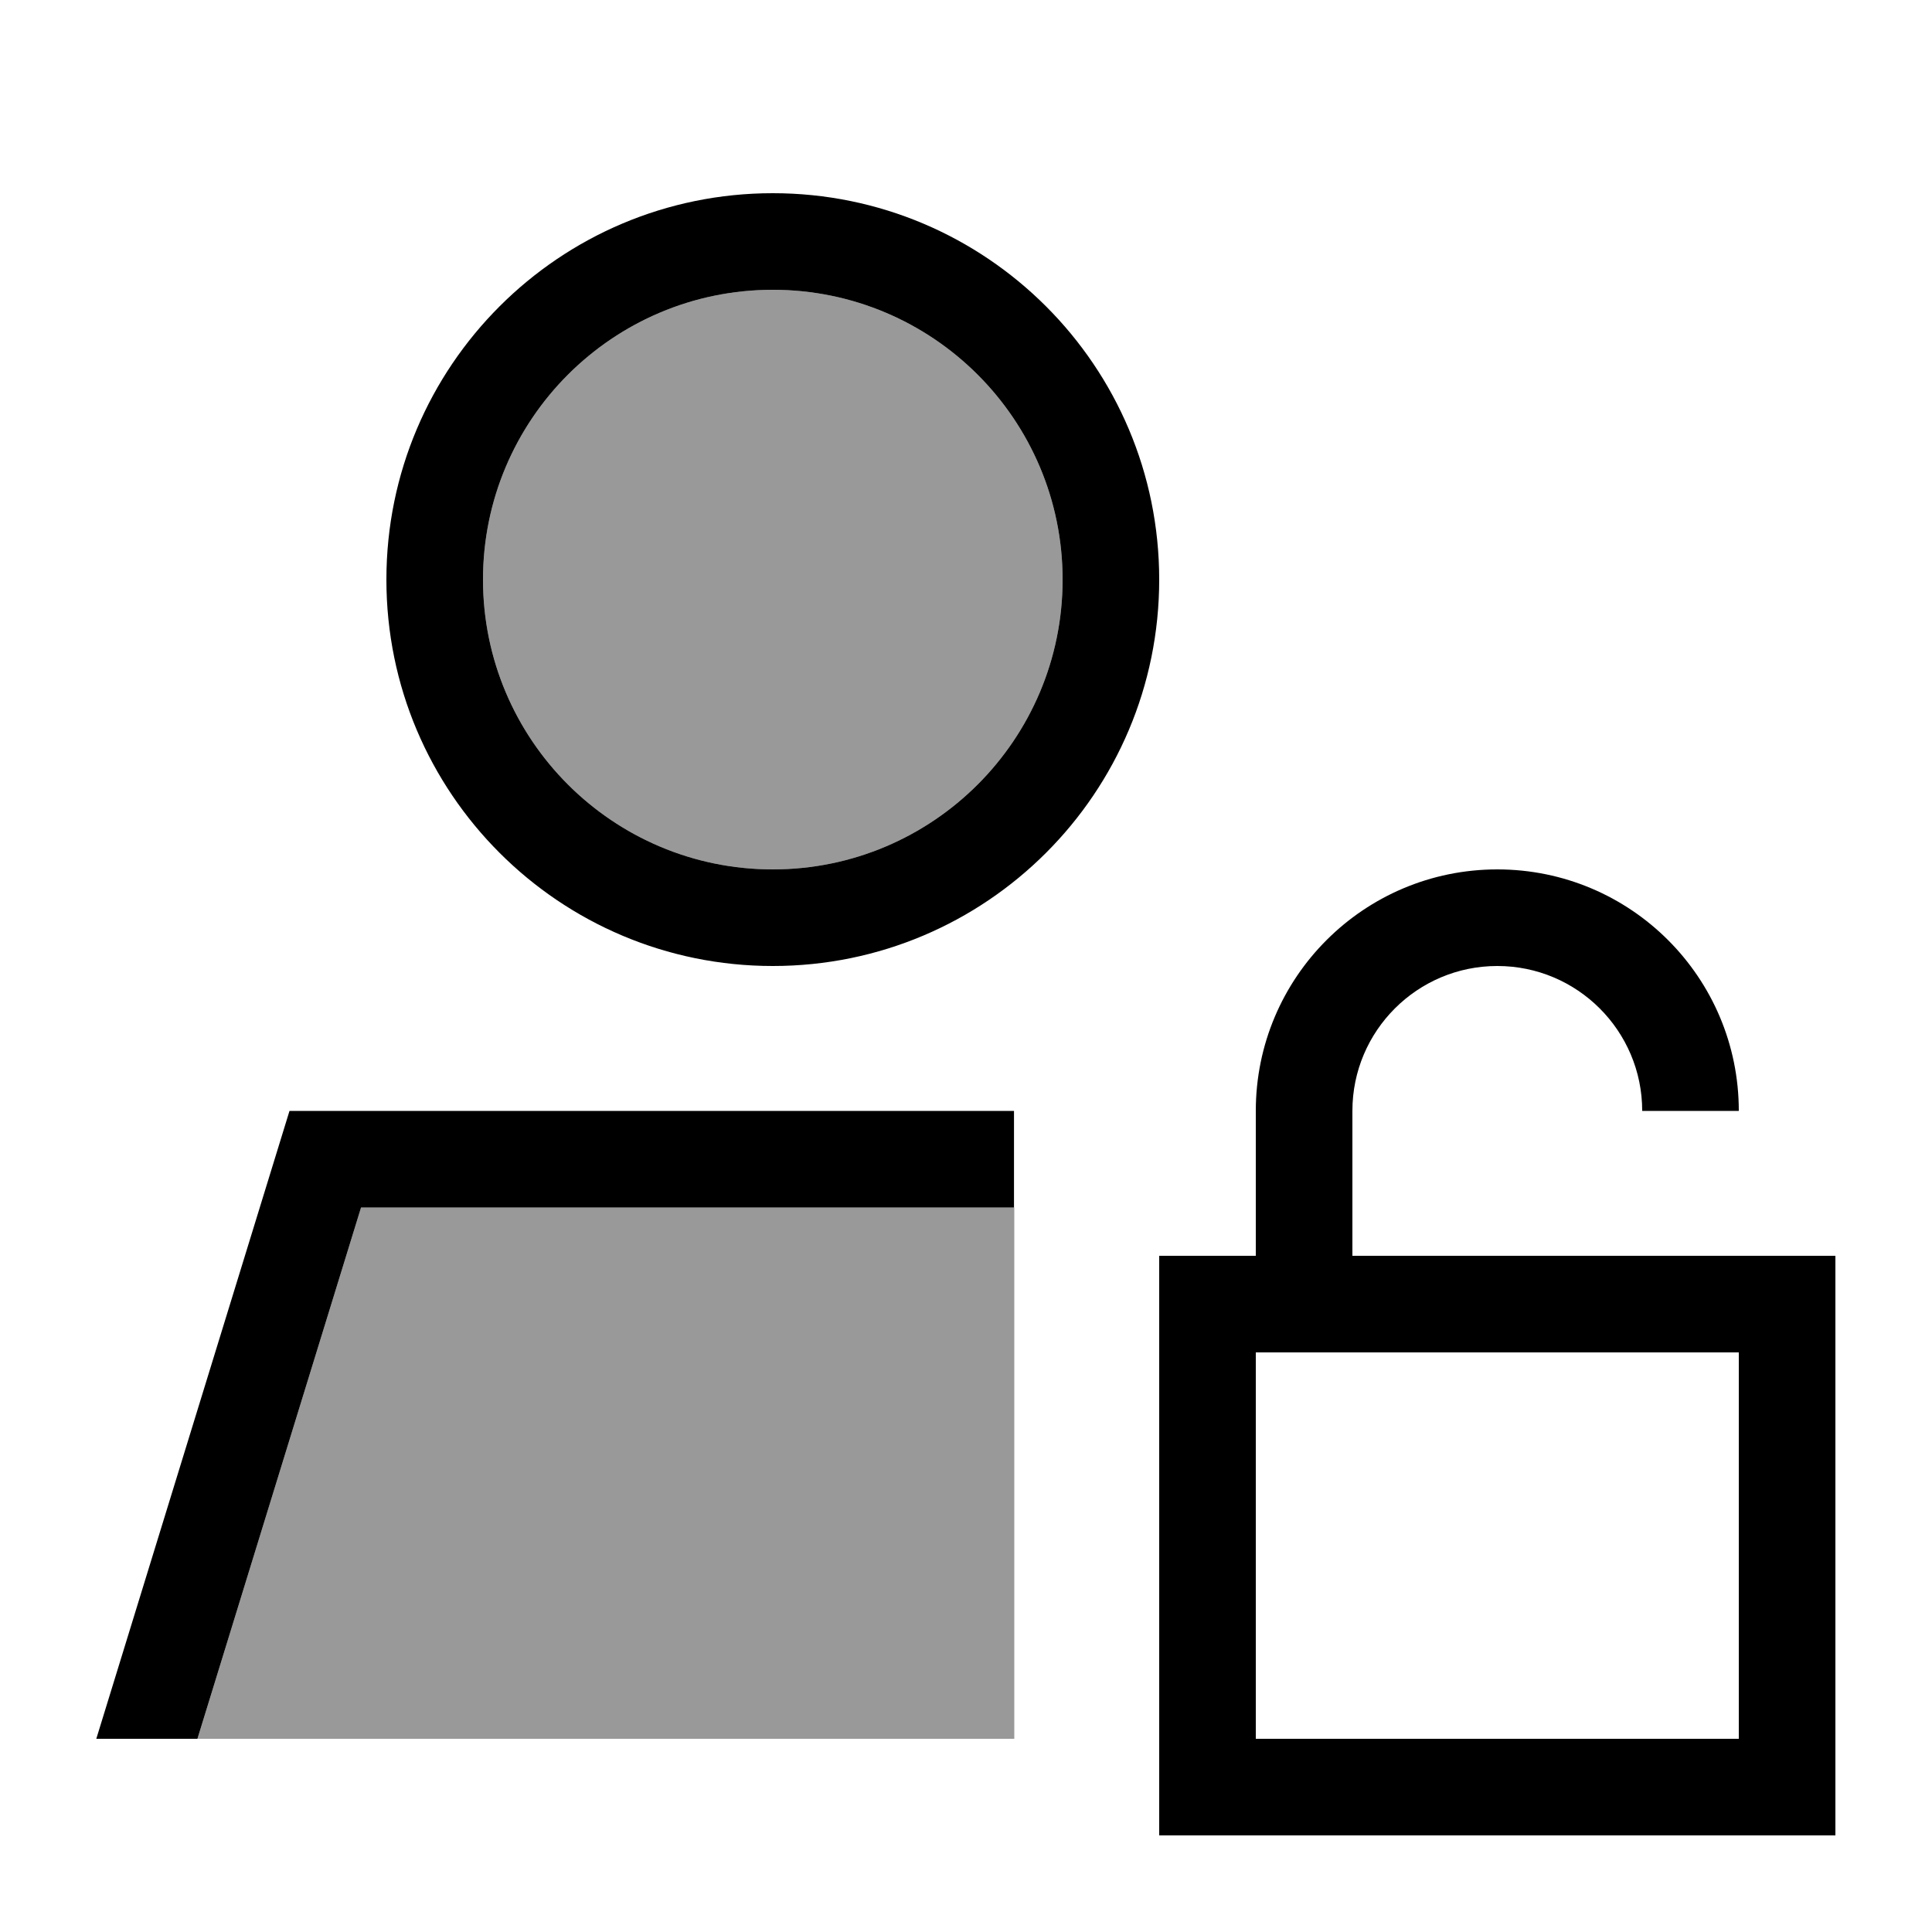 <svg xmlns="http://www.w3.org/2000/svg" viewBox="0 0 640 640"><!--! Font Awesome Pro 7.1.0 by @fontawesome - https://fontawesome.com License - https://fontawesome.com/license (Commercial License) Copyright 2025 Fonticons, Inc. --><path opacity=".4" fill="currentColor" d="M65.5 576L336 576L336 400L119.6 400L65.4 576zM160 192C160 245 203 288 256 288C309 288 352 245 352 192C352 139 309 96 256 96C203 96 160 139 160 192z"/><path fill="currentColor" d="M256 288C309 288 352 245 352 192C352 139 309 96 256 96C203 96 160 139 160 192C160 245 203 288 256 288zM119.6 400L65.4 576L31.9 576L95.9 368L335.9 368L335.9 400L119.5 400zM128 192C128 121.3 185.3 64 256 64C326.7 64 384 121.3 384 192C384 262.7 326.7 320 256 320C185.3 320 128 262.7 128 192zM576 368L544 368C544 341.5 522.5 320 496 320C469.5 320 448 341.5 448 368L448 416L608 416L608 608L384 608L384 416L416 416L416 368C416 323.8 451.8 288 496 288C540.2 288 576 323.8 576 368zM512 448L416 448L416 576L576 576L576 448L512 448z"/></svg>